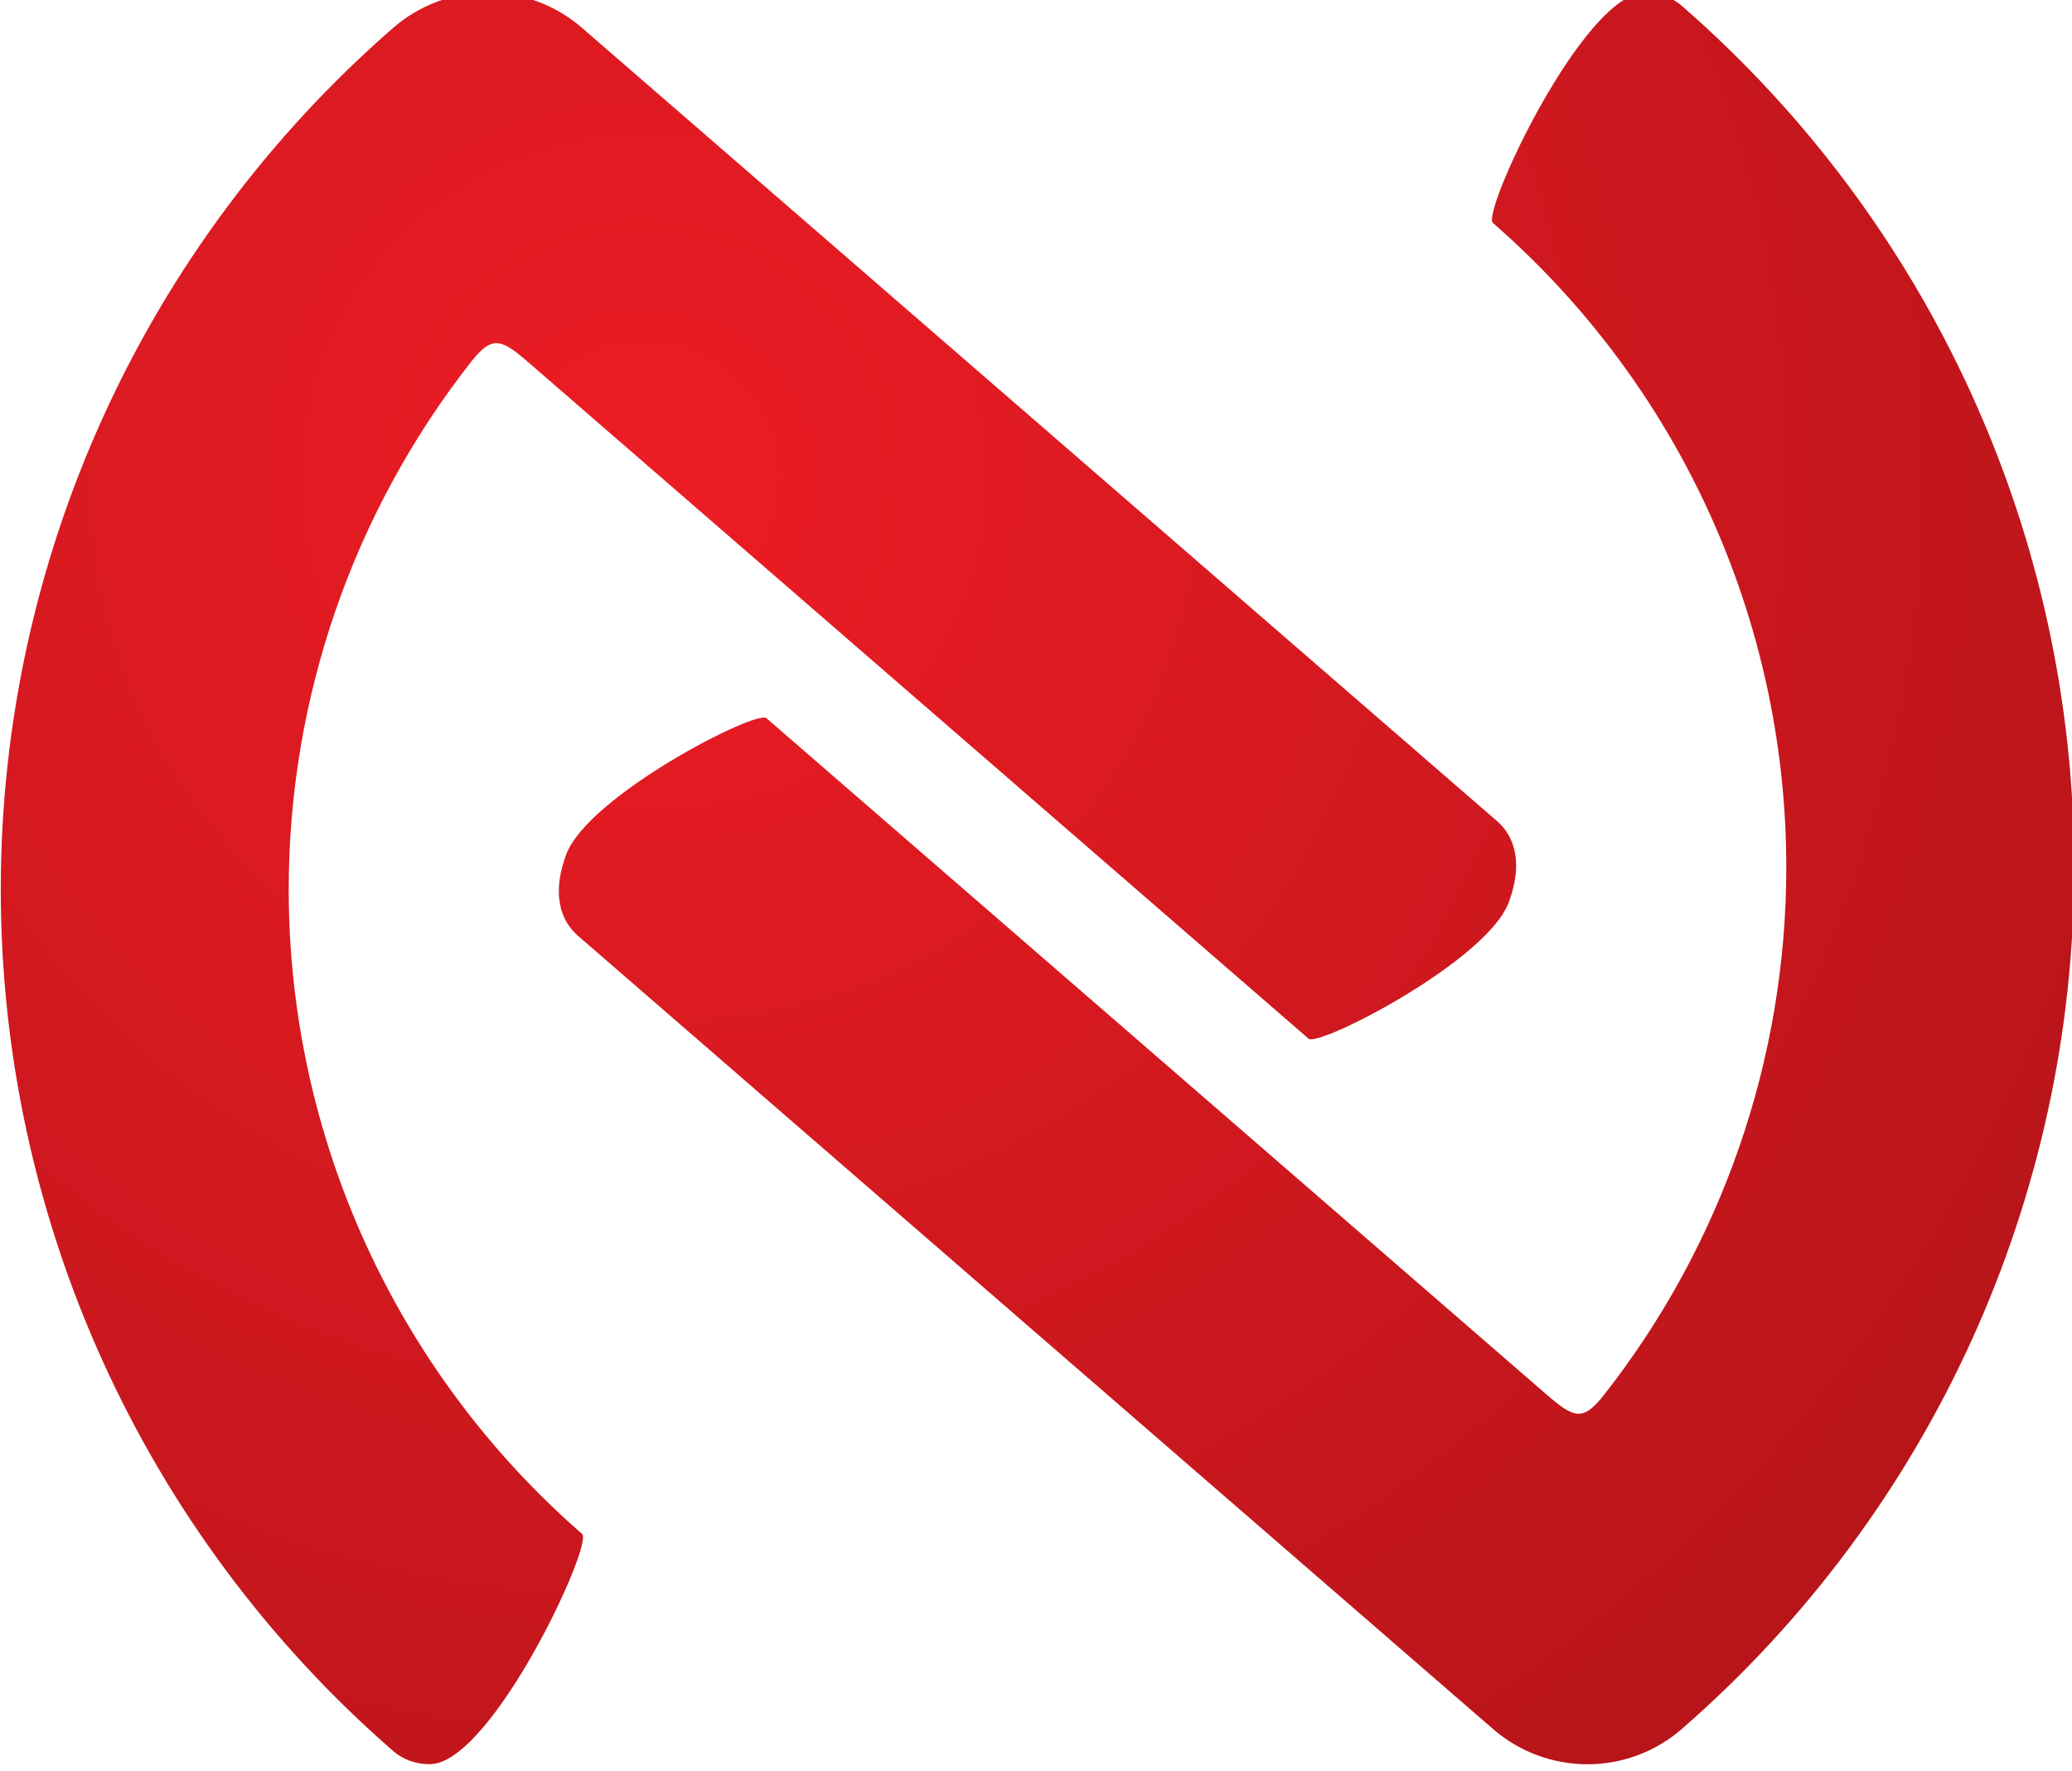 <?xml version="1.0" encoding="UTF-8"?>
<!-- Created with Inkscape (http://www.inkscape.org/) -->
<svg width="33.873mm" height="28.948mm" version="1.1" viewBox="0 0 33.873 28.948" xmlns="http://www.w3.org/2000/svg">
 <defs>
  <clipPath id="clipPath34">
   <path d="m78.071 468.92c-0.651 0-1.243 0.212-1.704 0.617-11.543 10.056-18.164 24.595-18.164 39.895 0 15.3 6.622 29.841 18.166 39.902 1.212 1.056 2.767 1.639 4.375 1.639 1.607 0 3.154-0.576 4.367-1.626l42.391-36.752c0.55-0.474 1.342-1.593 0.535-3.764-1.016-2.721-8.805-6.712-9.268-6.309-0.327 0.281-28.752 24.929-36.134 31.328-1.264 1.095-1.68 1.26-2.665 2e-3 -5.451-6.952-8.432-15.546-8.432-24.42 0-11.446 4.951-22.322 13.587-29.847 0.543-0.474-4.202-10.664-7.053-10.664z" clip-rule="evenodd"/>
  </clipPath>
  <radialGradient id="radialGradient42" cx="0" cy="0" r=".5" gradientTransform="matrix(118.29 -125.57 -124.74 -119.07 87.502 528.85)" gradientUnits="userSpaceOnUse">
   <stop stop-color="#ed1c24" offset="0"/>
   <stop stop-color="#b01419" offset="1"/>
  </radialGradient>
  <clipPath id="clipPath52">
   <path d="m134.36 550.97c0.649 0 1.241-0.215 1.703-0.619 11.544-10.054 18.162-24.598 18.162-39.895s-6.62-29.841-18.162-39.899c-1.214-1.059-2.769-1.641-4.379-1.641-1.604 0-3.154 0.578-4.367 1.628l-42.391 36.75c-0.548 0.474-1.34 1.593-0.535 3.762 1.018 2.726 8.807 6.714 9.27 6.311 0.325-0.284 28.75-24.929 36.133-31.329 1.266-1.097 1.682-1.26 2.667-2e-3 5.45 6.951 8.432 15.546 8.432 24.42 0 11.446-4.951 22.323-13.587 29.847-0.545 0.472 4.202 10.667 7.053 10.667z" clip-rule="evenodd"/>
  </clipPath>
  <radialGradient id="radialGradient60" cx="0" cy="0" r=".5" gradientTransform="matrix(118.29 -125.56 -124.74 -119.07 88.129 528.85)" gradientUnits="userSpaceOnUse">
   <stop stop-color="#ed1c24" offset="0"/>
   <stop stop-color="#b01419" offset="1"/>
  </radialGradient>
 </defs>
 <g transform="translate(-43.795 -70.838)">
  <g transform="matrix(.353 0 0 -.353 23.262 265.21)">
   <g clip-path="url(#clipPath34)">
    <path d="m78.071 468.92c-0.651 0-1.243 0.212-1.704 0.617-11.543 10.056-18.164 24.595-18.164 39.895 0 15.3 6.622 29.841 18.166 39.902 1.212 1.056 2.767 1.639 4.375 1.639 1.607 0 3.154-0.576 4.367-1.626l42.391-36.752c0.55-0.474 1.342-1.593 0.535-3.764-1.016-2.721-8.805-6.712-9.268-6.309-0.327 0.281-28.752 24.929-36.134 31.328-1.264 1.095-1.68 1.26-2.665 2e-3 -5.451-6.952-8.432-15.546-8.432-24.42 0-11.446 4.951-22.322 13.587-29.847 0.543-0.474-4.202-10.664-7.053-10.664z" fill="url(#radialGradient42)" fill-rule="evenodd"/>
   </g>
   <g clip-path="url(#clipPath52)">
    <path d="m134.36 550.97c0.649 0 1.241-0.215 1.703-0.619 11.544-10.054 18.162-24.598 18.162-39.895s-6.62-29.841-18.162-39.899c-1.214-1.059-2.769-1.641-4.379-1.641-1.604 0-3.154 0.578-4.367 1.628l-42.391 36.75c-0.548 0.474-1.34 1.593-0.535 3.762 1.018 2.726 8.807 6.714 9.27 6.311 0.325-0.284 28.75-24.929 36.133-31.329 1.266-1.097 1.682-1.26 2.667-2e-3 5.45 6.951 8.432 15.546 8.432 24.42 0 11.446-4.951 22.323-13.587 29.847-0.545 0.472 4.202 10.667 7.053 10.667z" fill="url(#radialGradient60)" fill-rule="evenodd"/>
   </g>
  </g>
 </g>
</svg>
